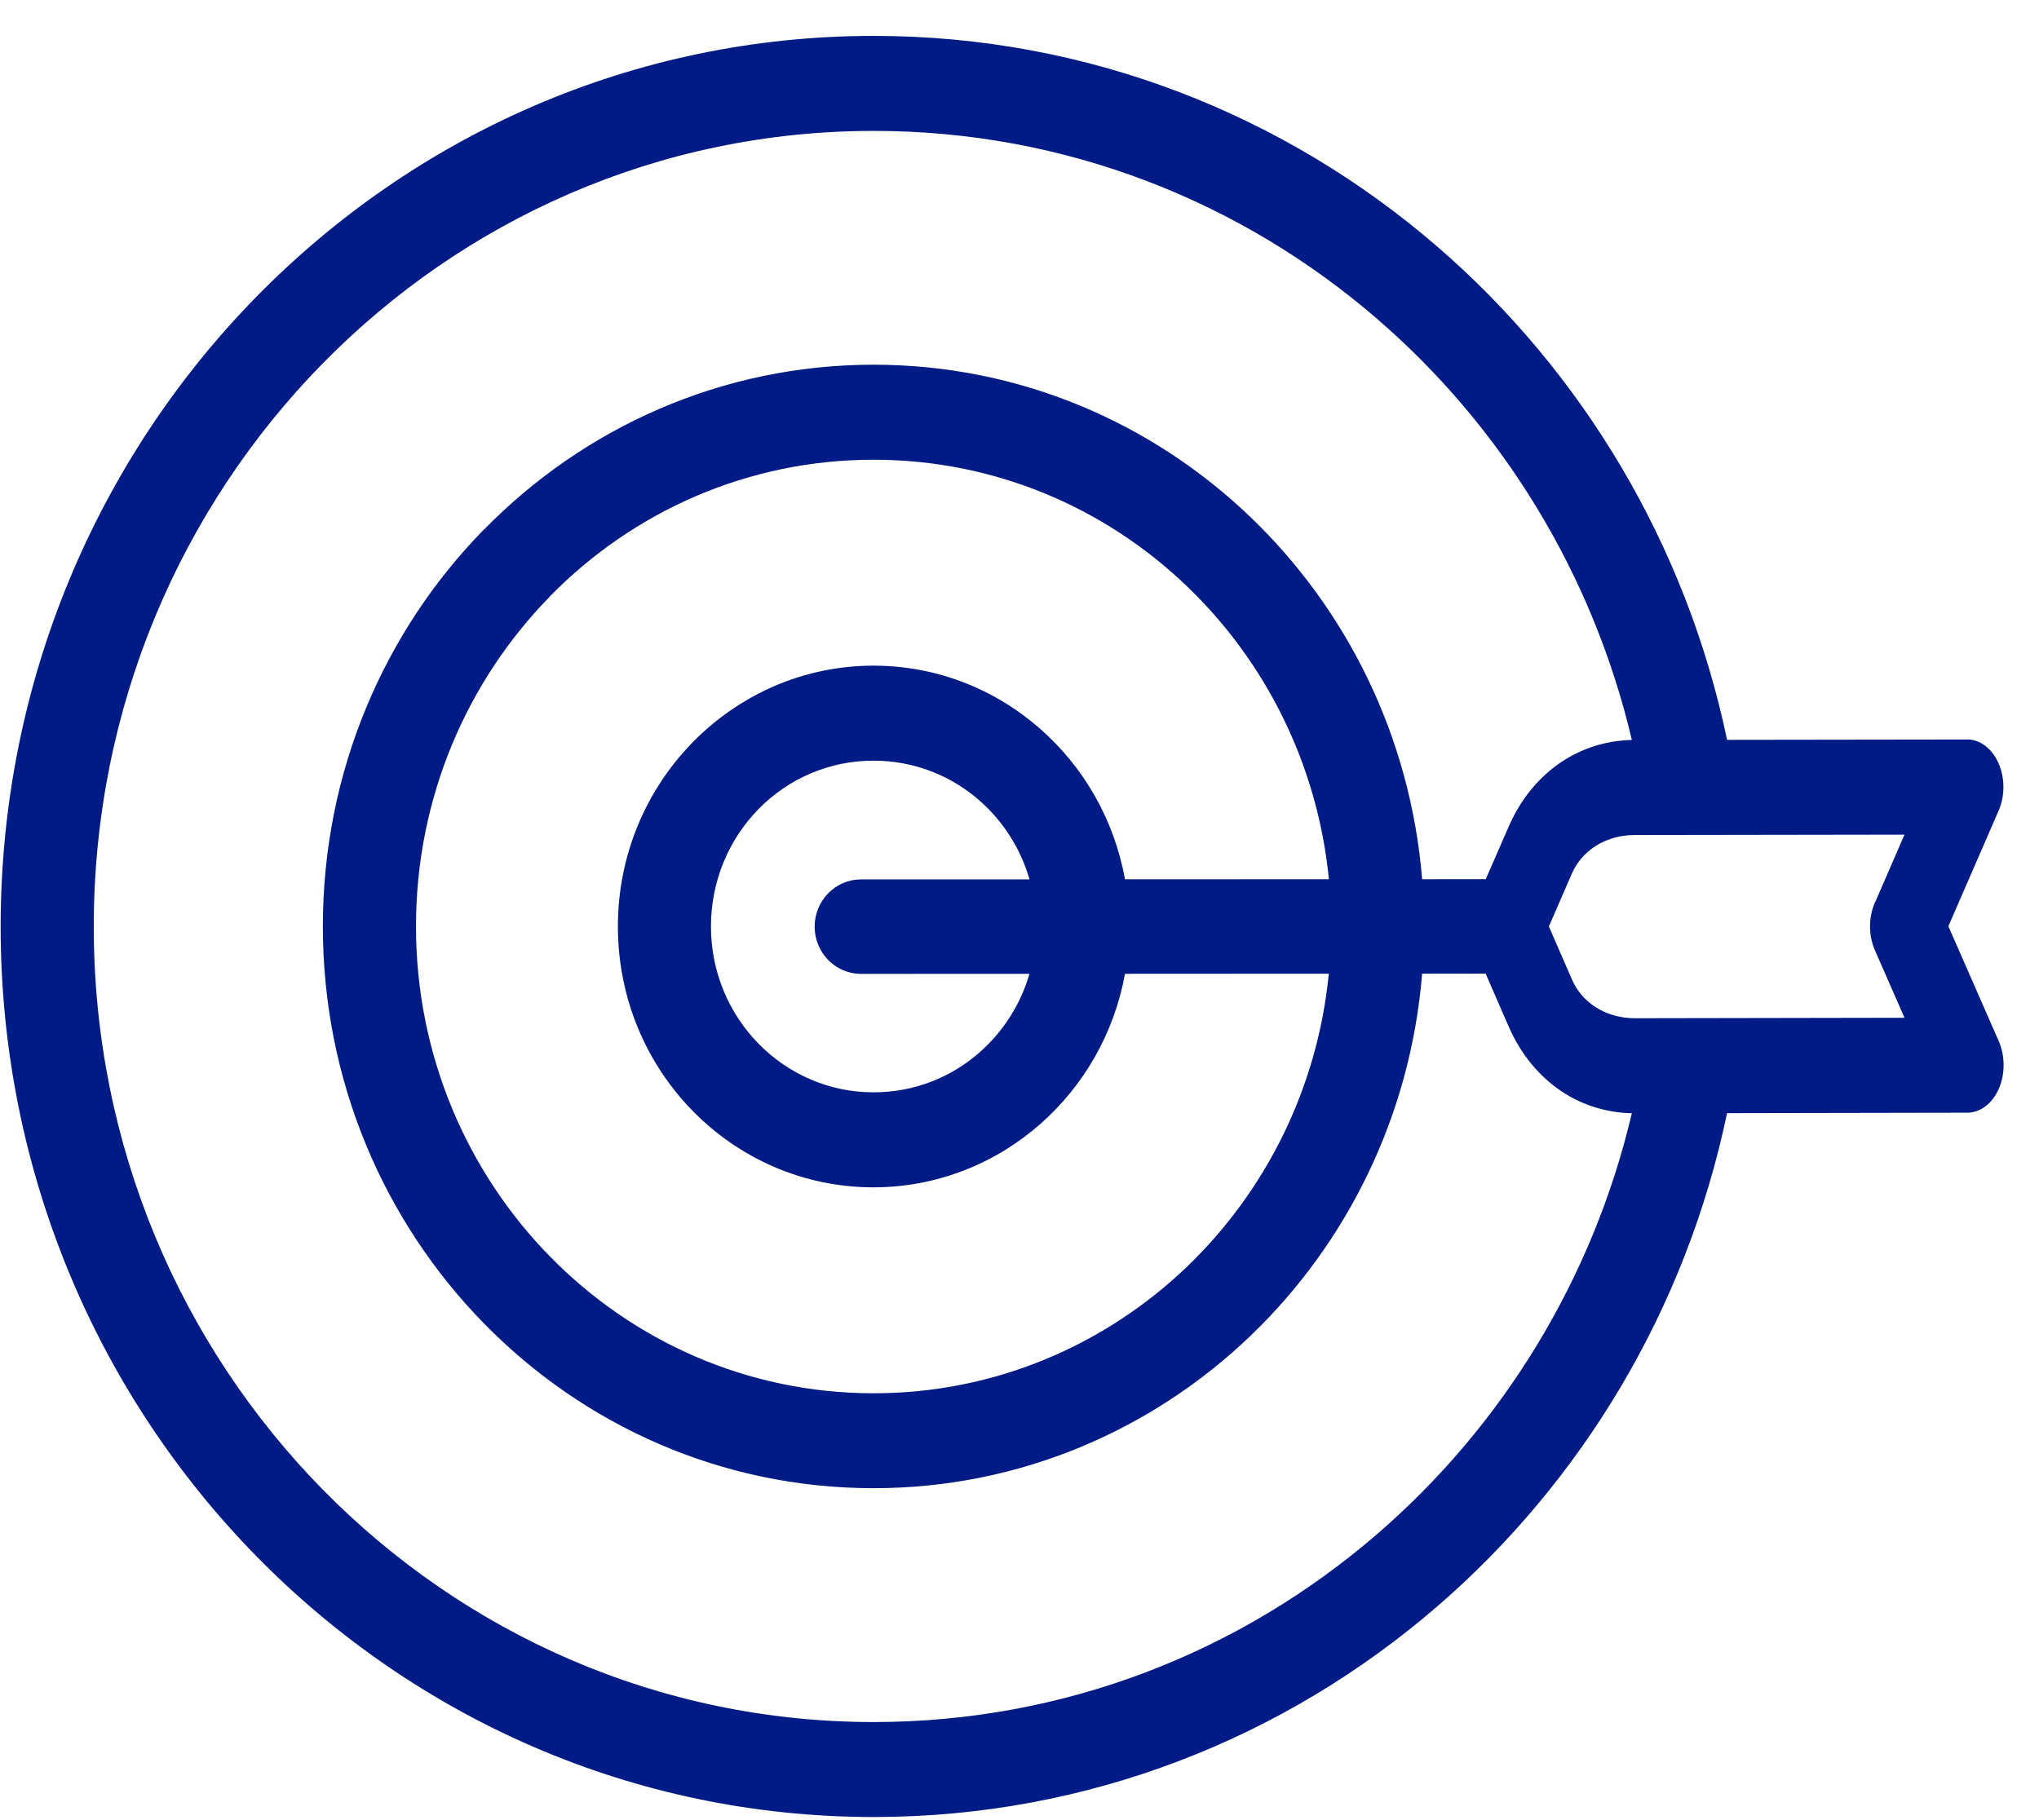 <?xml version="1.0" encoding="UTF-8" standalone="no"?><!DOCTYPE svg PUBLIC "-//W3C//DTD SVG 1.1//EN" "http://www.w3.org/Graphics/SVG/1.1/DTD/svg11.dtd"><svg width="100%" height="100%" viewBox="0 0 56 50" version="1.1" xmlns="http://www.w3.org/2000/svg" xmlns:xlink="http://www.w3.org/1999/xlink" xml:space="preserve" xmlns:serif="http://www.serif.com/" style="fill-rule:evenodd;clip-rule:evenodd;stroke-linejoin:round;stroke-miterlimit:1.414;"><path id="Shape-3" serif:id="Shape 3" d="M51.524,24.729l0.782,-1.801l-7.411,0.011c-0.411,0 -0.789,0.114 -1.101,0.32c-0.274,0.182 -0.49,0.434 -0.623,0.738l-0.632,1.454l0.636,1.461c0.132,0.305 0.35,0.559 0.625,0.74c0.313,0.207 0.692,0.32 1.106,0.32l7.4,-0.013l-0.815,-1.859c-0.193,-0.443 -0.168,-0.972 0.033,-1.371l0,0Zm-10.722,2.017l0.634,1.456c0.334,0.765 0.842,1.375 1.463,1.786c0.559,0.37 1.217,0.579 1.919,0.594c-1.081,4.585 -3.578,8.61 -6.996,11.56c-3.728,3.222 -8.554,5.164 -13.826,5.164c-11.826,0 -21.421,-9.783 -21.421,-21.851c0,-6.037 2.399,-11.5 6.274,-15.457c3.877,-3.956 9.232,-6.402 15.147,-6.402c5.272,0 10.098,1.942 13.825,5.163c3.419,2.953 5.917,6.98 6.997,11.568c-0.705,0.016 -1.364,0.226 -1.925,0.598c-0.619,0.411 -1.126,1.018 -1.458,1.783l-0.63,1.443l-1.747,0.002c-0.319,-3.91 -2.066,-7.405 -4.708,-9.942c-2.707,-2.6 -6.352,-4.192 -10.358,-4.192c-4.172,0 -7.953,1.728 -10.689,4.519l-0.005,0c-2.738,2.792 -4.431,6.65 -4.431,10.912c0,4.261 1.693,8.119 4.431,10.912c2.736,2.794 6.518,4.52 10.694,4.52c4.005,0 7.649,-1.593 10.357,-4.19c2.641,-2.537 4.39,-6.034 4.709,-9.944l1.744,-0.002l0,0Zm-4.307,0.002l-5.598,0.003c-0.296,1.637 -1.137,3.081 -2.325,4.126c-1.234,1.084 -2.835,1.74 -4.582,1.74c-1.938,0 -3.694,-0.802 -4.964,-2.098c-1.271,-1.296 -2.056,-3.088 -2.056,-5.068c0,-1.974 0.785,-3.764 2.056,-5.062c1.274,-1.298 3.029,-2.103 4.964,-2.103c1.749,0 3.352,0.655 4.585,1.742c1.187,1.044 2.028,2.49 2.322,4.127l5.6,-0.002c-0.31,-3.16 -1.747,-5.984 -3.894,-8.044c-2.247,-2.158 -5.277,-3.48 -8.611,-3.48c-3.472,0 -6.616,1.433 -8.888,3.752l0.002,0.002c-2.274,2.32 -3.681,5.527 -3.681,9.067c0,3.541 1.408,6.748 3.681,9.068c2.274,2.32 5.415,3.756 8.886,3.756c3.333,0 6.362,-1.323 8.61,-3.478c2.146,-2.063 3.583,-4.887 3.893,-8.048l0,0Zm-8.222,0.003l-4.627,0.002c-0.701,0 -1.272,-0.581 -1.272,-1.297c0,-0.717 0.571,-1.298 1.272,-1.298l4.629,-0.001c-0.245,-0.85 -0.727,-1.598 -1.368,-2.161c-0.778,-0.686 -1.799,-1.1 -2.917,-1.1c-1.235,0 -2.351,0.507 -3.157,1.329c-0.807,0.824 -1.307,1.964 -1.307,3.226c0,1.259 0.5,2.398 1.309,3.222c0.808,0.823 1.924,1.334 3.155,1.334c1.118,0 2.137,-0.413 2.914,-1.098c0.641,-0.564 1.124,-1.308 1.369,-2.158l0,0Zm19.16,3.828c-1.127,5.389 -3.99,10.12 -7.962,13.552c-4.177,3.609 -9.578,5.784 -15.475,5.784c-13.239,0 -23.978,-10.951 -23.978,-24.46c0,-6.758 2.685,-12.874 7.022,-17.301c4.34,-4.429 10.336,-7.168 16.956,-7.168c5.895,0 11.298,2.177 15.475,5.785c3.971,3.431 6.834,8.163 7.962,13.553l6.543,-0.009c0.183,-0.012 0.371,0.041 0.542,0.168c0.478,0.358 0.648,1.156 0.375,1.782l-1.382,3.18l1.388,3.166c0.082,0.192 0.129,0.415 0.129,0.651c0,0.721 -0.446,1.305 -0.998,1.305l-6.597,0.012Z" style="fill:#001b85;"/></svg>